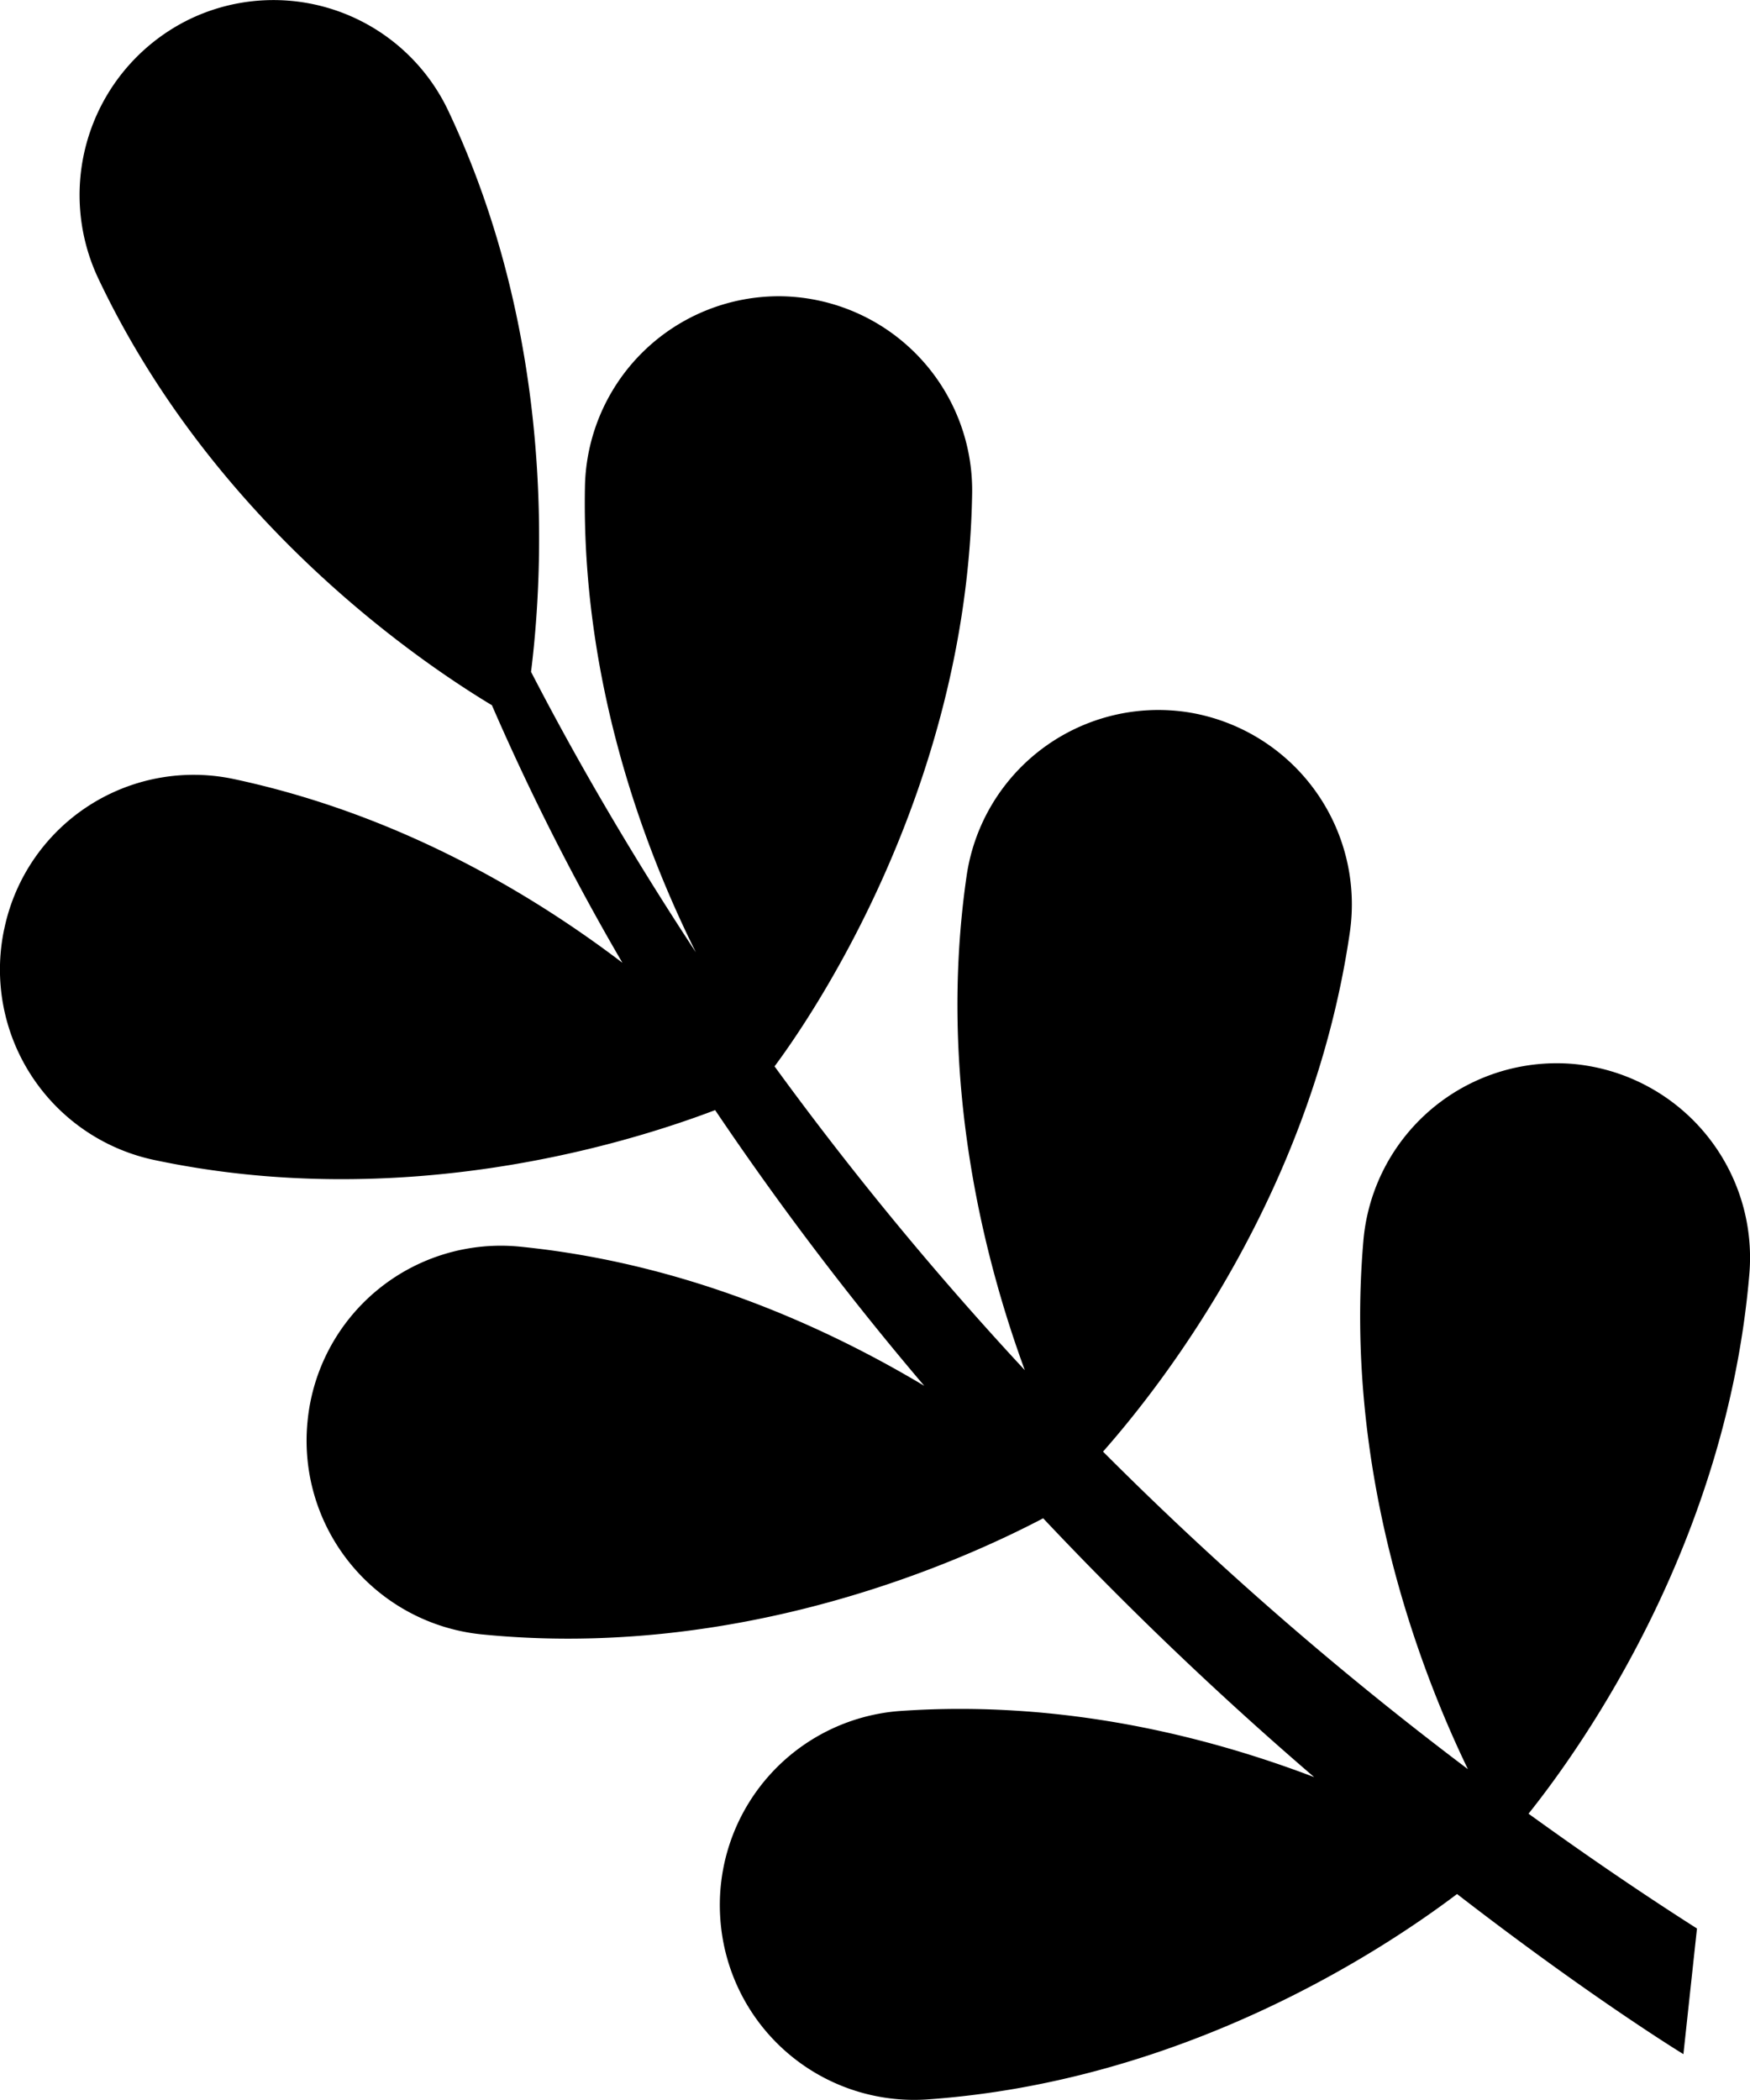 <svg xmlns="http://www.w3.org/2000/svg" viewBox="0 0 20 24"><g fill="none" class="nc-icon-wrapper"><path fill-rule="evenodd" clip-rule="evenodd" d="M.048 10.62A2.21 2.21 0 0 1 2.67 8.903c1.875.399 3.394 1.302 4.443 2.1A27.752 27.752 0 0 1 5.622 8.06c-.876-.528-3.193-2.12-4.498-4.876A2.234 2.234 0 0 1 2.174.216 2.21 2.21 0 0 1 5.125 1.27c1.232 2.61 1.086 5.27.944 6.408.511.99 1.136 2.069 1.884 3.206-.602-1.21-1.309-3.11-1.268-5.316A2.218 2.218 0 0 1 8.94 3.386 2.219 2.219 0 0 1 11.11 5.65c-.06 3.413-1.875 6.023-2.258 6.537a37.777 37.777 0 0 0 2.86 3.472c-.465-1.266-.999-3.334-.666-5.642a2.215 2.215 0 0 1 2.51-1.88 2.223 2.223 0 0 1 1.87 2.523c-.43 2.949-2.104 5.119-2.82 5.93a39.298 39.298 0 0 0 4.17 3.629c-.557-1.152-1.419-3.413-1.195-6.032a2.218 2.218 0 0 1 2.394-2.028 2.223 2.223 0 0 1 2.017 2.409c-.26 3.05-1.889 5.366-2.523 6.16.616.445 1.255.885 1.925 1.312l-.155 1.436s-1.04-.634-2.587-1.83c-.885.669-3.147 2.146-6.062 2.348a2.22 2.22 0 0 1-2.358-2.069 2.223 2.223 0 0 1 2.057-2.371c1.857-.129 3.517.293 4.73.756a40.742 40.742 0 0 1-3.097-2.958c-.944.495-3.458 1.624-6.423 1.326a2.225 2.225 0 0 1-1.984-2.436 2.219 2.219 0 0 1 2.422-1.995c1.898.188 3.499.917 4.626 1.591a35.484 35.484 0 0 1-2.39-3.151c-1.073.408-3.61 1.165-6.415.569a2.225 2.225 0 0 1-1.71-2.638z" fill="currentColor"></path></g></svg>